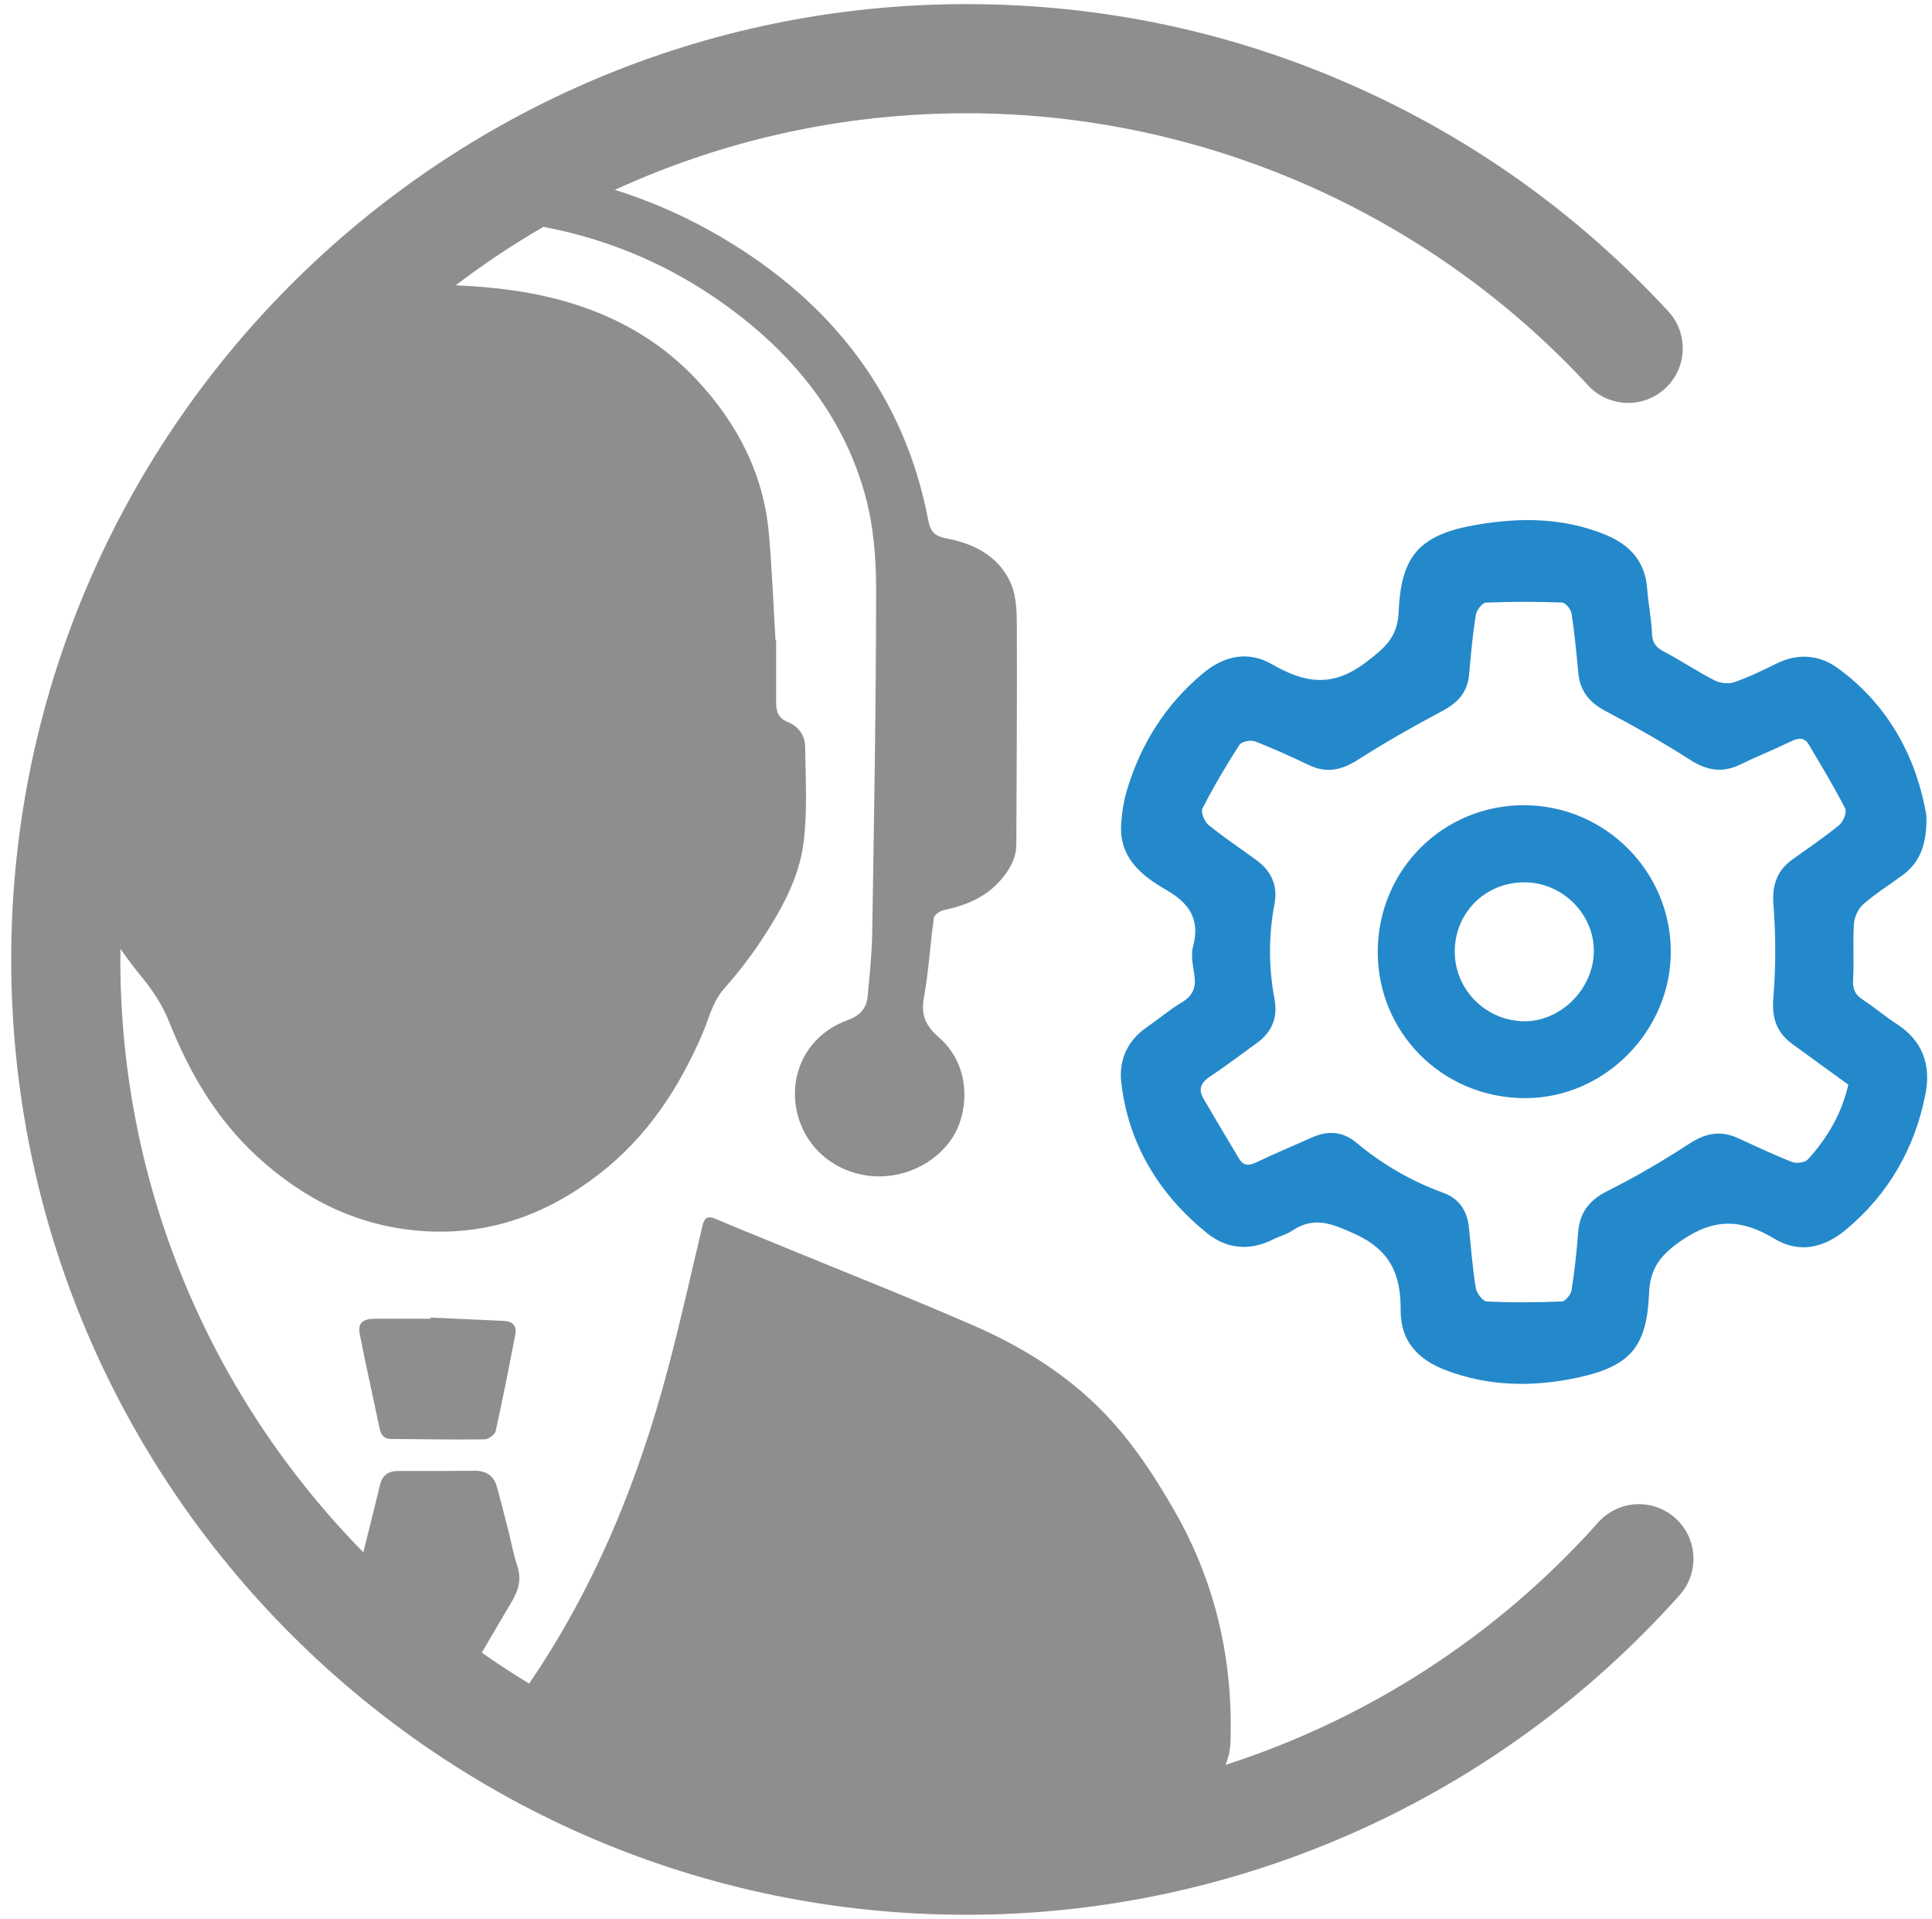 <?xml version="1.0" encoding="utf-8"?>
<!-- Generator: Adobe Illustrator 23.0.1, SVG Export Plug-In . SVG Version: 6.00 Build 0)  -->
<svg version="1.1" id="Layer_1" xmlns="http://www.w3.org/2000/svg" xmlns:xlink="http://www.w3.org/1999/xlink" x="0px" y="0px"
	 viewBox="0 0 405.354 402.52" enable-background="new 0 0 405.354 402.52" xml:space="preserve">
<g>
	<path fill="#2489CA" d="M404.186,171.123c0.128,6.485-1.587,9.974-5.104,12.56c-2.72,2.001-5.608,3.804-8.139,6.018
		c-1.061,0.928-1.866,2.658-1.964,4.08c-0.271,3.913,0.046,7.866-0.178,11.785c-0.111,1.946,0.418,3.12,2.026,4.164
		c2.451,1.592,4.684,3.522,7.14,5.105c5.432,3.501,7.189,8.595,6.027,14.61c-2.206,11.421-7.737,21.066-16.701,28.537
		c-4.467,3.723-9.656,5.115-14.988,1.906c-6.658-4.007-12.373-4.522-19.449,0.324c-4.571,3.13-6.654,5.934-6.867,11.126
		c-0.456,11.104-3.832,15.241-14.766,17.634c-9.362,2.049-18.762,1.964-27.891-1.512c-5.769-2.197-9.504-6.052-9.459-12.555
		c0.052-7.459-2.087-12.663-9.815-16.125c-4.886-2.189-8.435-3.593-12.994-0.557c-1.198,0.798-2.682,1.152-3.984,1.811
		c-4.954,2.508-9.784,1.981-13.931-1.398c-9.967-8.124-16.342-18.505-17.882-31.416c-0.563-4.72,1.202-8.851,5.327-11.701
		c2.5-1.727,4.835-3.715,7.431-5.275c2.276-1.367,2.94-3.105,2.581-5.605c-0.287-1.998-0.801-4.18-0.299-6.033
		c1.568-5.787-0.844-9.17-5.69-11.951c-5.188-2.978-9.786-6.757-9.388-13.655c0.141-2.448,0.53-4.943,1.233-7.287
		c2.915-9.714,8.161-17.996,15.985-24.496c4.33-3.597,9.365-4.773,14.419-1.865c6.76,3.889,12.563,5.022,19.674-0.372
		c4.089-3.102,6.696-5.316,6.916-10.675c0.488-11.926,4.567-16.213,16.517-18.24c9.104-1.544,18.156-1.459,26.884,2.127
		c5.078,2.086,8.324,5.576,8.739,11.329c0.226,3.14,0.886,6.254,1.008,9.393c0.077,1.977,0.844,2.929,2.542,3.812
		c3.581,1.862,6.943,4.15,10.535,5.989c1.178,0.603,2.953,0.829,4.173,0.409c3.068-1.058,6.014-2.502,8.936-3.938
		c4.493-2.207,8.948-1.805,12.793,0.984C396.785,148.298,402.279,159.801,404.186,171.123z M387.795,227.554
		c-4.105-2.978-7.944-5.738-11.756-8.534c-3.284-2.408-4.325-5.449-3.976-9.667c0.535-6.454,0.525-13.013,0.031-19.472
		c-0.321-4.201,0.702-7.231,4.039-9.617c3.297-2.358,6.664-4.635,9.789-7.204c0.839-0.69,1.611-2.678,1.214-3.454
		c-2.34-4.565-5.012-8.962-7.623-13.385c-0.939-1.59-2.203-1.424-3.737-0.682c-3.539,1.712-7.2,3.171-10.735,4.889
		c-3.742,1.818-6.956,1.202-10.432-1.018c-5.74-3.666-11.689-7.033-17.714-10.214c-3.412-1.801-5.404-4.212-5.759-8.053
		c-0.383-4.146-0.772-8.298-1.398-12.41c-0.136-0.89-1.273-2.294-1.991-2.321c-5.337-0.195-10.689-0.212-16.023,0.021
		c-0.765,0.034-1.943,1.635-2.101,2.64c-0.643,4.109-1.027,8.263-1.384,12.41c-0.324,3.774-2.401,5.968-5.67,7.703
		c-6.02,3.195-11.958,6.581-17.708,10.236c-3.344,2.126-6.467,2.86-10.118,1.142c-3.762-1.77-7.541-3.527-11.418-5.015
		c-0.909-0.349-2.835,0.022-3.281,0.714c-2.782,4.319-5.396,8.761-7.748,13.327c-0.398,0.772,0.396,2.77,1.243,3.461
		c3.221,2.63,6.702,4.94,10.063,7.401c3.091,2.262,4.535,5.31,3.812,9.11c-1.28,6.727-1.255,13.414,0.007,20.141
		c0.707,3.766-0.571,6.867-3.729,9.134c-3.293,2.364-6.52,4.827-9.888,7.078c-1.821,1.217-2.438,2.599-1.347,4.486
		c2.46,4.256,4.999,8.466,7.517,12.688c0.947,1.587,2.127,1.479,3.678,0.74c3.853-1.837,7.797-3.483,11.695-5.226
		c3.285-1.469,6.414-1.223,9.179,1.087c5.499,4.592,11.577,8.112,18.312,10.57c3.246,1.184,4.984,3.71,5.347,7.156
		c0.449,4.253,0.758,8.528,1.438,12.744c0.177,1.101,1.466,2.839,2.314,2.881c5.242,0.26,10.507,0.215,15.753,0.002
		c0.739-0.03,1.899-1.455,2.043-2.364c0.632-3.997,1.067-8.034,1.373-12.072c0.321-4.238,2.344-6.842,6.216-8.773
		c5.894-2.939,11.607-6.305,17.13-9.9c3.358-2.186,6.499-2.833,10.123-1.19c3.788,1.717,7.542,3.524,11.411,5.034
		c0.933,0.364,2.724,0.136,3.333-0.535C383.362,238.785,386.388,233.709,387.795,227.554z"/>
	<path fill="#2489CA" d="M319.805,168.931c16.909,0.051,30.693,13.79,30.748,30.648c0.054,16.625-13.856,30.88-30.69,30.805
		c-17.411-0.077-30.93-13.952-30.798-30.907C289.198,182.425,302.815,168.879,319.805,168.931z M320.214,185.114
		c-8.184-0.214-14.75,5.967-14.986,14.109c-0.233,8.015,6.138,14.75,14.218,15.031c7.722,0.269,14.755-6.523,14.955-14.442
		C334.597,192.042,328.11,185.321,320.214,185.114z"/>
</g>
<g>
	<path fill="#8E8E8E" d="M351.478,318.476c-4.718-4.208-11.955-3.795-16.165,0.925c-21.27,23.851-48.384,41.267-78.211,50.868
		c0.653-1.487,1.017-3.165,1.074-5.049c0.516-17.056-3.128-33.164-11.725-48.196c-4.634-8.102-9.788-15.868-16.659-22.457
		c-7.353-7.051-16.06-12.341-25.46-16.443c-13.104-5.719-26.434-10.972-39.668-16.422c-4.832-1.99-9.686-3.929-14.49-5.978
		c-1.73-0.738-2.397-0.226-2.784,1.408c-2.361,9.979-4.596,19.989-7.216,29.906c-6.199,23.47-15.277,45.83-29.159,66.173
		c-3.386-2.053-6.693-4.221-9.927-6.489c2.077-3.562,4.156-7.122,6.263-10.668c1.443-2.429,2.118-4.773,1.18-7.549
		c-0.826-2.443-1.267-5.003-1.905-7.505c-0.787-3.083-1.551-6.173-2.425-9.235c-0.623-2.182-2.226-3.221-4.621-3.205
		c-5.278,0.035-10.556,0.075-15.834,0.04c-2.247-0.015-3.521,0.816-4.036,2.991c-1.113,4.7-2.327,9.379-3.48,14.07
		c-31.51-32.055-50.982-75.979-50.982-124.372c0-0.742,0.019-1.479,0.028-2.218c1.471,2.115,3.045,4.18,4.703,6.199
		c2.272,2.766,4.246,5.933,5.553,9.207c4.22,10.569,9.816,20.238,18.443,28.16c9.738,8.943,21.12,14.705,34.762,15.636
		c14.091,0.962,26.324-3.664,37.115-12.077c10.028-7.818,16.603-17.936,21.477-29.198c1.412-3.262,2.117-6.786,4.641-9.637
		c2.669-3.014,5.17-6.202,7.391-9.527c4.424-6.624,8.396-13.609,9.294-21.485c0.745-6.537,0.371-13.203,0.267-19.809
		c-0.035-2.222-1.397-4.166-3.599-5.045c-2.118-0.845-2.477-2.315-2.477-4.135c-0.002-4.337-0.001-8.673-0.001-13.01
		c-0.045-0.004-0.09-0.008-0.135-0.013c-0.454-7.511-0.728-15.036-1.404-22.529c-1.11-12.315-6.549-22.934-15.081-32.073
		c-10.812-11.581-24.958-17.203-40.742-19.089c-3.302-0.394-6.597-0.659-9.881-0.786c5.864-4.455,12.009-8.557,18.409-12.268
		c14.588,2.763,28.31,8.695,40.917,18.439c12.991,10.041,22.436,22.544,26.641,38.034c1.714,6.315,2.26,13.072,2.255,19.627
		c-0.016,24.051-0.447,48.103-0.823,72.153c-0.069,4.395-0.557,8.787-0.954,13.172c-0.232,2.565-1.639,4.07-4.342,5.066
		c-7.89,2.907-11.389,10.049-10.88,16.616c0.621,8.012,6.25,14.116,13.916,15.717c7.613,1.591,15.728-1.91,19.52-8.445
		c2.885-4.971,3.58-14.412-3.319-20.379c-2.777-2.402-3.747-4.724-3.101-8.28c1.003-5.525,1.314-11.162,2.094-16.73
		c0.089-0.635,1.231-1.462,2.018-1.628c4.637-0.976,8.788-2.657,11.928-6.234c1.957-2.23,3.345-4.633,3.356-7.605
		c0.056-15.22,0.165-30.44,0.103-45.659c-0.012-2.997-0.06-6.234-1.202-8.935c-2.313-5.468-7.256-8.315-13.196-9.485
		c-2.352-0.463-3.627-0.979-4.164-3.8c-4.963-26.057-19.974-45.661-43.452-59.487c-7.122-4.194-14.571-7.488-22.319-9.92
		c22.478-10.311,47.462-16.069,73.767-16.069c49.367,0,96.905,20.808,130.425,57.089c4.292,4.645,11.534,4.932,16.178,0.64
		c4.644-4.29,4.931-11.533,0.64-16.177c-18.579-20.11-40.621-35.95-65.517-47.08C258.726,6.708,231.229,0.864,202.777,0.864
		C92.263,0.864,2.353,90.775,2.353,201.289s89.91,200.423,200.424,200.423c57.075,0,111.612-24.447,149.626-67.071
		C356.61,329.922,356.197,322.685,351.478,318.476z"/>
	<path fill="#8E8E8E" d="M90.364,276.419c-0.003,0.082-0.006,0.165-0.008,0.247c-3.92,0-7.84-0.011-11.76,0.004
		c-2.476,0.009-3.563,0.93-3.128,3.155c1.309,6.696,2.819,13.357,4.22,20.038c0.275,1.312,0.989,2.018,2.421,2.028
		c6.524,0.05,13.049,0.169,19.57,0.079c0.811-0.011,2.157-1.011,2.32-1.741c1.497-6.734,2.809-13.506,4.126-20.275
		c0.345-1.775-0.533-2.749-2.449-2.837C100.571,276.886,95.468,276.652,90.364,276.419z"/>
</g>
</svg>
